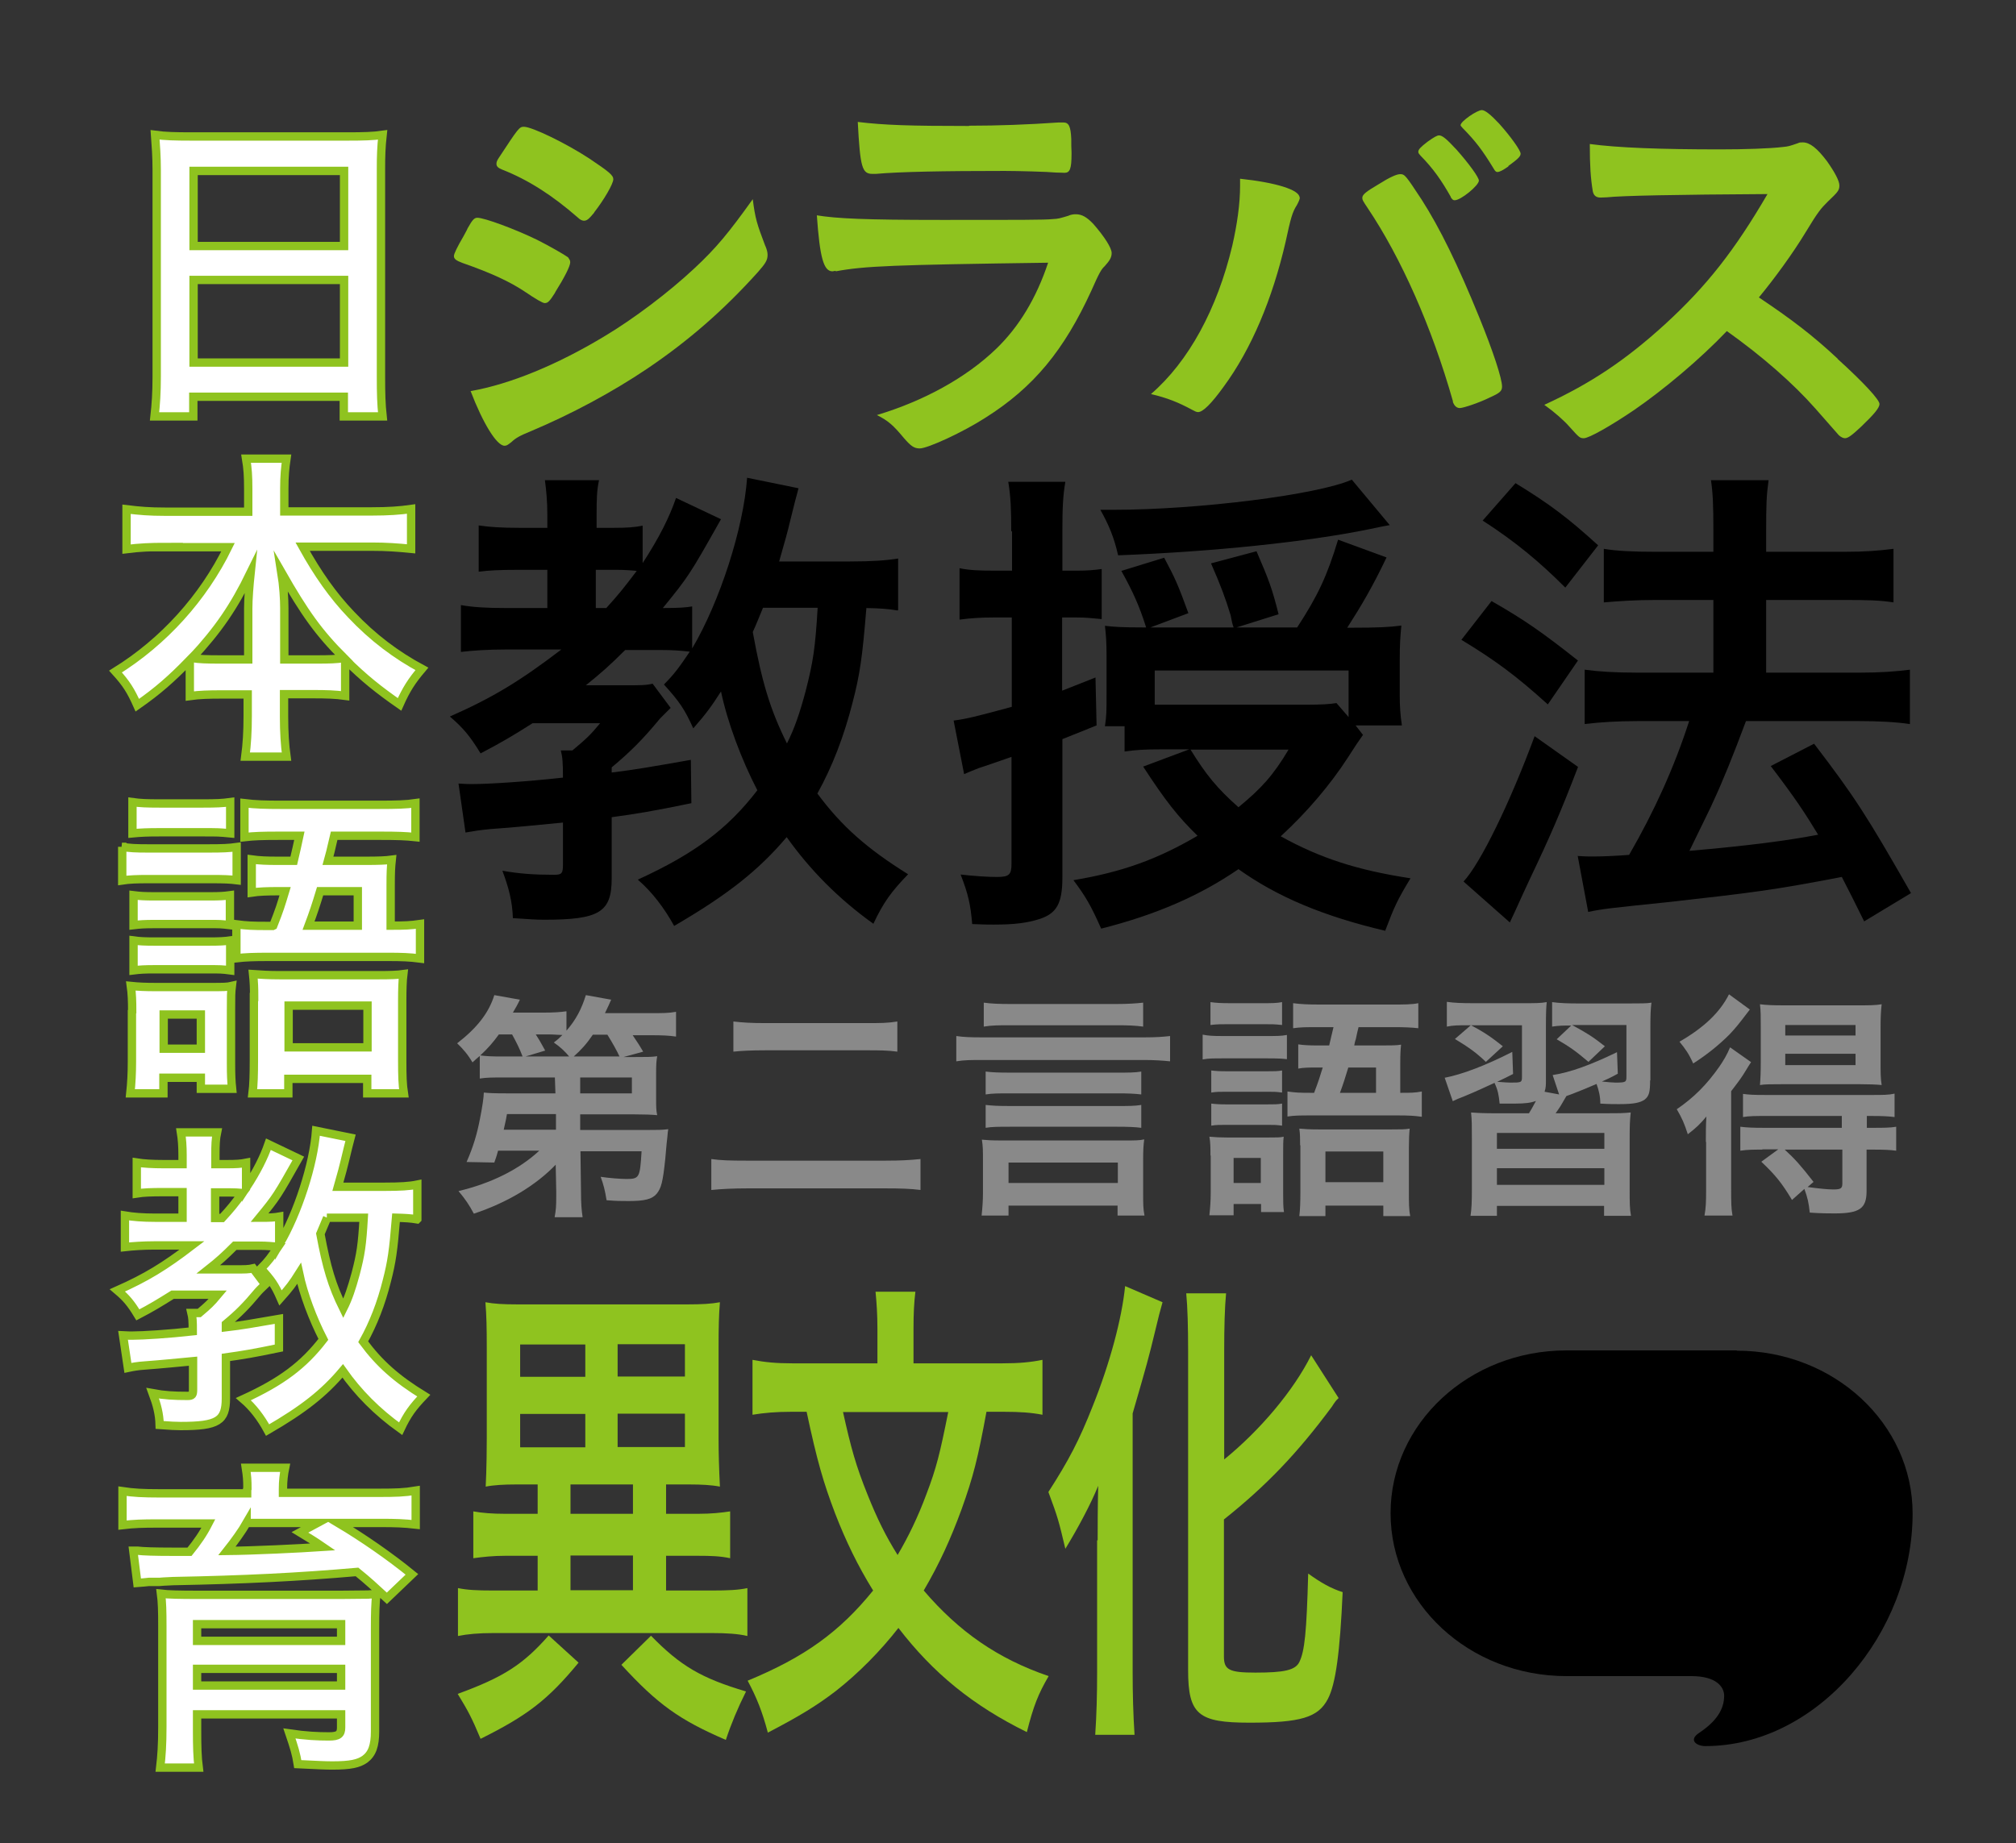 <?xml version="1.0" encoding="UTF-8"?>
<svg id="uuid-993e69a4-1481-47e1-9dd2-adb090d9404f" data-name="レイヤー 2" xmlns="http://www.w3.org/2000/svg" width="74.88" height="68.48" viewBox="0 0 74.88 68.48">
  <rect x="0" y="0" width="74.88" height="68.48" fill="#333333" stroke="none"/>
  <defs>
    <style>
      .uuid-d113debb-a172-4877-91b9-3344521b0078 {
        fill: none;
      }

      .uuid-d113debb-a172-4877-91b9-3344521b0078, .uuid-c32299d1-8afc-48d4-a8a8-d0d4a0954753, .uuid-e44c01bc-fea0-4afe-9741-6acf64aa8bd9, .uuid-d4d29d45-acad-4d7c-8532-d0af074c05e7 {
        stroke-width: 0px;
      }

      .uuid-e6d78df2-0c5a-4970-ab0b-649fea8984f9 {
        fill: #fff;
        stroke: #8fc31f;
        stroke-miterlimit: 10;
        stroke-width: .31px;
      }

      .uuid-e44c01bc-fea0-4afe-9741-6acf64aa8bd9 {
        fill: #898989;
      }

      .uuid-d4d29d45-acad-4d7c-8532-d0af074c05e7 {
        fill: #8fc31f;
      }
    </style>
  </defs>
  <g id="uuid-fa560362-1896-4fd3-90b0-1fe059bf6e98" data-name="2">
    <g>
      <g>
        <path class="uuid-c32299d1-8afc-48d4-a8a8-d0d4a0954753" d="m33.34,22.68c-.36-.06-.64-.08-1.16-.09-.15,1.84-.24,2.46-.51,3.5-.32,1.26-.75,2.38-1.31,3.39.9,1.22,1.86,2.06,3.37,3-.62.64-.92,1.05-1.29,1.84-1.31-.94-2.36-2.01-3.22-3.22-1.05,1.24-2.19,2.14-4.18,3.3-.38-.69-.83-1.27-1.35-1.72,2.12-.97,3.34-1.89,4.44-3.32-.6-1.16-1.11-2.53-1.35-3.67-.36.56-.54.81-1.03,1.37-.32-.71-.51-.99-1.09-1.63.41-.41.58-.66.96-1.22-.38-.04-.62-.06-1.03-.06h-1.37c-.56.56-.9.86-1.46,1.31h1.39c.67,0,.84,0,1.09-.06l.67.9c-.26.26-.39.39-.39.39-.67.81-1.11,1.24-1.8,1.82v.19c.9-.11,1.46-.21,2.94-.47l.02,1.61c-1.46.3-2,.39-2.96.52v2.27c0,1.26-.45,1.54-2.51,1.54-.3,0-.54-.02-1.16-.06-.02-.62-.15-1.12-.39-1.76.64.11,1.16.15,1.93.15.28,0,.32-.06.32-.38v-1.56c-.97.09-1.67.17-2.68.24-.43.04-.66.08-.94.13l-.26-1.82c.28.02.38.02.51.02.6,0,2.02-.09,3.37-.24,0-.6-.02-.77-.08-1.01h.43c.49-.41.66-.56,1.03-1.01h-2.51c-.71.45-1.18.73-1.93,1.12-.39-.64-.64-.94-1.14-1.37,1.61-.71,2.62-1.33,4.14-2.49h-2.08c-.66,0-1.24.04-1.65.09v-1.74c.45.08.97.11,1.69.11h1.52v-1.42h-1.07c-.69,0-1.11.02-1.48.07v-1.72c.38.06.86.09,1.5.09h1.05v-.49c0-.51-.04-.9-.09-1.28h2.01c-.08.36-.09.69-.09,1.28v.49h.64c.49,0,.77-.02,1.07-.08v1.39c.6-.92.99-1.69,1.24-2.42l1.67.79c-1.16,2.06-1.2,2.12-2.16,3.3.62,0,.84-.02,1.09-.06v1.56c1.03-1.74,1.91-4.48,2.04-6.34l1.91.39q-.11.39-.34,1.33c-.04.19-.17.66-.38,1.39h2.62c.84,0,1.37-.04,1.8-.11v1.91Zm-10.83-.08c.49-.54.67-.77,1.14-1.39-.17-.02-.49-.04-.73-.04h-.79v1.42h.38Zm5.83-.02c-.19.45-.24.6-.38.9.34,1.86.64,2.87,1.27,4.14.28-.56.47-1.11.69-1.93.28-1.09.36-1.59.45-3.11h-2.04Z"/>
        <path class="uuid-c32299d1-8afc-48d4-a8a8-d0d4a0954753" d="m37.56,19.74c0-.83-.02-1.29-.11-1.84h2.12c-.09.52-.11.99-.11,1.82v1.48h.56c.38,0,.6-.02.9-.06v1.86c-.41-.04-.6-.06-.94-.06h-.53v2.72c.32-.13.54-.21,1.24-.49l.04,1.78q-.96.39-1.27.51v5.14c0,.96-.21,1.33-.84,1.54-.47.15-.94.21-1.72.21-.13,0-.39,0-.79-.02-.06-.73-.15-1.12-.43-1.84.54.06.99.09,1.35.09.45,0,.54-.08.54-.49v-3.97c-.38.13-1.03.36-1.2.41-.09.04-.17.06-.56.23l-.39-1.99c.47-.06.84-.15,2.16-.51v-3.32h-.67c-.45,0-.83.02-1.27.08v-1.91c.39.08.75.09,1.29.09h.66v-1.46Zm13.06,7.57q-.19.26-.56.84c-.64.99-1.5,2.01-2.49,2.92,1.46.81,2.85,1.26,4.82,1.56-.49.81-.6,1.05-.94,1.95-2.29-.54-4.01-1.26-5.45-2.29-1.41.97-3.04,1.69-5.1,2.21-.38-.86-.58-1.2-1.03-1.8,1.8-.3,3.11-.77,4.61-1.65-.73-.71-1.2-1.31-2.02-2.57l1.71-.64h-1.05c-.62,0-.94.02-1.35.08v-.94h-.73c.06-.39.06-.56.06-1.18v-1.46c0-.49-.02-.73-.06-1.09.34.04.64.06,1.42.06h.11c-.24-.77-.49-1.33-.92-2.1l1.59-.49c.41.77.51.99.9,2.06l-1.41.53h3.09c-.06-.17-.06-.19-.11-.45-.19-.62-.36-1.09-.73-1.93l1.69-.45c.47,1.09.58,1.39.82,2.34l-1.56.49h2.25c.77-1.18,1.11-1.91,1.52-3.26l1.8.66c-.52,1.09-.94,1.8-1.46,2.61h.21c.9,0,1.37-.02,1.8-.08-.04.43-.06.66-.06,1.33v1.26c0,.39.02.73.08,1.12h-1.72l.28.36Zm.99-7.8q-.24.04-.75.15c-2.29.47-5.81.84-9.33.97-.15-.66-.34-1.12-.66-1.69h.47c3.17,0,7.61-.56,8.87-1.12l1.41,1.69Zm-1.52,5.4h-7.2v1.27h5.64c.58,0,.86-.02,1.11-.06l.45.52v-1.74Zm-5.87,2.94c.58.94.99,1.44,1.78,2.14.84-.69,1.29-1.18,1.86-2.14h-3.64Z"/>
        <path class="uuid-c32299d1-8afc-48d4-a8a8-d0d4a0954753" d="m55.4,22.33c1.24.71,1.88,1.16,3.21,2.21l-1.12,1.63c-1.18-1.07-1.97-1.65-3.21-2.4l1.12-1.44Zm3.21,6.17c-.64,1.67-1.05,2.61-1.76,4.1q-.3.64-.56,1.22-.13.28-.21.45l-1.72-1.52c.62-.66,1.72-2.91,2.64-5.4l1.61,1.14Zm-2.32-10.55c1.26.77,1.95,1.29,3.07,2.31l-1.22,1.57c-.97-.97-1.86-1.71-3.07-2.49l1.22-1.39Zm2.29,13.85c.26.02.41.02.6.02.32,0,.81-.02,1.33-.06.94-1.63,1.67-3.24,2.23-4.97h-1.93c-.73,0-1.39.04-1.95.11v-2.02c.52.07,1.11.11,1.97.11h2.81v-2.7h-2.16c-.71,0-1.33.04-1.91.09v-1.99c.47.08,1.09.11,1.93.11h2.14v-.77c0-.99-.02-1.41-.09-1.89h2.14c-.08.58-.09.92-.09,1.89v.77h2.89c.79,0,1.29-.04,1.84-.11v1.99c-.49-.08-1.01-.09-1.82-.09h-2.91v2.7h3.47c.75,0,1.33-.04,1.87-.11v2.02c-.54-.08-1.2-.11-1.87-.11h-4.22q-.71,1.91-1.22,3c-.06.15-.36.75-.88,1.82,2.19-.19,3.64-.38,4.78-.6-.51-.84-.86-1.37-1.76-2.55l1.61-.83c1.52,1.99,1.95,2.66,3.6,5.55l-1.74,1.05c-.39-.79-.51-1.03-.83-1.65-2.55.49-3.28.58-6.5.94-2.02.21-2.36.24-2.92.36l-.39-2.08Z"/>
      </g>
      <g>
        <path class="uuid-e6d78df2-0c5a-4970-ab0b-649fea8984f9" d="m5.82,6.3c0-.46-.03-.89-.06-1.29.36.05.76.06,1.34.06h5.82c.58,0,.94-.01,1.29-.06-.05.45-.06.81-.06,1.24v7.75c0,.61.01,1.01.06,1.47h-1.44v-.73h-5.59v.73h-1.44c.05-.44.08-.89.08-1.47v-7.7Zm1.37,2.84h5.59v-2.79h-5.59v2.79Zm0,4.33h5.59v-3.07h-5.59v3.07Z"/>
        <path class="uuid-e6d78df2-0c5a-4970-ab0b-649fea8984f9" d="m6.13,20.32c-.51,0-.96.02-1.43.08v-1.48c.49.06.85.09,1.43.09h3.09v-.85c0-.48-.02-.76-.08-1.12h1.5c-.05.34-.08.65-.08,1.1v.86h3.26c.6,0,1.03-.03,1.45-.09v1.48c-.51-.05-.92-.08-1.45-.08h-2.58c.56,1.01,1.13,1.82,1.8,2.52.81.86,1.68,1.51,2.63,2.02-.38.45-.58.76-.83,1.32-.76-.53-1.33-.98-2.02-1.67v1.35c-.36-.05-.7-.06-1.2-.06h-1.07v.83c0,.58.03,1.06.09,1.49h-1.53c.06-.45.09-.93.09-1.5v-.81h-.95c-.51,0-.84.01-1.2.06v-1.34c-.69.71-1.19,1.15-1.95,1.68-.24-.54-.41-.81-.81-1.25,1.79-1.11,3.26-2.74,4.18-4.62h-2.36Zm3.09,2.29c0-.36.04-.86.09-1.34-.63,1.29-1.2,2.12-2.18,3.18.29.04.5.05,1.08.05h1.01v-1.89Zm2.5,1.89c.56,0,.76-.01,1.06-.05-.95-.95-1.46-1.67-2.33-3.19.08.5.11.99.11,1.34v1.9h1.15Z"/>
        <path class="uuid-e6d78df2-0c5a-4970-ab0b-649fea8984f9" d="m4.53,31.46c.28.05.51.06.96.06h2.27c.51,0,.74-.01,1.03-.05v1.23c-.24-.03-.45-.04-.96-.04h-2.33c-.41,0-.7.01-.96.05v-1.25Zm.38,6.12c0-.39-.01-.66-.05-.95.29.03.55.04.91.04h2.04c.49,0,.63,0,.8-.04-.03.24-.03.41-.03.88v2c0,.42.01.65.04.94h-1.16v-.41h-1.39v.58h-1.23c.04-.38.06-.74.06-1.18v-1.85Zm.01-7.78c.29.04.53.05,1,.05h1.63c.48,0,.71-.01,1-.05v1.16c-.41-.04-.45-.04-1-.04h-1.63c-.44,0-.69.01-1,.04v-1.16Zm.04,3.46c.24.03.4.04.79.04h2.03c.39,0,.54-.01.76-.04v1.11c-.33-.04-.36-.04-.76-.04h-2.03c-.39,0-.54.01-.79.04v-1.11Zm0,1.68c.22.03.41.04.79.04h2.02c.39,0,.56-.01.78-.04v1.11c-.3-.04-.38-.04-.79-.04h-2.02c-.36,0-.54.01-.78.04v-1.11Zm1.12,4.02h1.38v-1.27h-1.38v1.27Zm4.07-4.57c.24-.61.28-.75.44-1.28h-.3c-.34,0-.68.01-.94.05v-1.23c.29.04.56.05.96.05h.6c.1-.44.12-.5.21-.93h-.79c-.58,0-.89.01-1.25.05v-1.26c.41.05.79.06,1.34.06h3.67c.63,0,1-.01,1.34-.06v1.26c-.36-.04-.69-.05-1.27-.05h-1.75q-.05.2-.14.6c-.02.08-.05.18-.09.33h1.42c.44,0,.73-.01.95-.04-.03.28-.04.48-.04.93v1.52c.53,0,.74-.01,1.09-.06v1.28c-.39-.05-.68-.06-1.18-.06h-4.45c-.54,0-.84.01-1.19.05v-1.26c.38.05.58.06,1.19.06h.16Zm-.71,2.65c0-.35-.01-.56-.04-.85.3.02.55.04,1.01.04h3.62c.5,0,.73-.01.95-.04-.03.24-.04.58-.04.98v2.25c0,.53.01.88.06,1.2h-1.36v-.54h-2.93v.54h-1.33c.04-.31.05-.74.05-1.21v-2.37Zm1.28,1.87h2.93v-1.55h-2.93v1.55Zm2.57-4.52v-1.28h-1.4c-.16.53-.25.8-.43,1.28h1.83Z"/>
        <path class="uuid-e6d78df2-0c5a-4970-ab0b-649fea8984f9" d="m15.49,45.3c-.24-.04-.43-.05-.78-.06-.1,1.23-.16,1.64-.34,2.34-.21.84-.5,1.59-.88,2.27.6.81,1.24,1.38,2.25,2-.41.43-.61.7-.86,1.23-.88-.63-1.58-1.34-2.15-2.15-.7.83-1.46,1.43-2.79,2.2-.25-.46-.55-.85-.9-1.15,1.42-.65,2.23-1.26,2.97-2.22-.4-.78-.74-1.69-.9-2.45-.24.38-.36.54-.69.91-.21-.48-.34-.66-.73-1.09.28-.28.39-.44.64-.81-.25-.02-.41-.04-.69-.04h-.92c-.38.38-.6.58-.98.88h.93c.45,0,.56,0,.73-.04l.45.6c-.18.17-.26.26-.26.26-.45.54-.74.83-1.2,1.21v.12c.6-.07.98-.14,1.97-.31v1.08c-.96.2-1.33.26-1.97.35v1.52c0,.84-.3,1.03-1.68,1.03-.2,0-.36-.01-.78-.04-.01-.41-.1-.75-.26-1.18.43.08.78.1,1.29.1.19,0,.21-.04.21-.25v-1.04c-.65.06-1.12.11-1.79.16-.29.02-.44.05-.63.09l-.18-1.21c.19.01.25.01.34.01.4,0,1.35-.06,2.25-.16,0-.4-.01-.51-.05-.68h.29c.33-.28.44-.38.69-.68h-1.68c-.48.3-.79.49-1.29.75-.26-.43-.43-.63-.76-.91,1.08-.48,1.75-.89,2.77-1.67h-1.39c-.44,0-.83.03-1.1.06v-1.17c.3.05.65.08,1.13.08h1.01v-.95h-.71c-.46,0-.74.01-.99.05v-1.15c.25.04.58.06,1,.06h.7v-.33c0-.34-.02-.6-.06-.85h1.34c-.05.24-.06.46-.06.85v.33h.43c.33,0,.51-.01.71-.05v.93c.4-.61.66-1.13.83-1.62l1.11.53c-.78,1.38-.8,1.42-1.44,2.2.41,0,.56-.01.73-.04v1.04c.69-1.16,1.28-2.99,1.37-4.23l1.28.26q-.07.26-.22.89c-.03.13-.11.44-.25.93h1.75c.56,0,.91-.02,1.2-.08v1.28Zm-7.24-.05c.33-.36.45-.51.76-.93-.11-.01-.33-.02-.49-.02h-.53v.95h.25Zm3.9-.01c-.13.3-.16.4-.25.6.23,1.24.43,1.92.85,2.77.19-.38.31-.74.46-1.29.19-.73.24-1.06.3-2.08h-1.37Z"/>
        <path class="uuid-e6d78df2-0c5a-4970-ab0b-649fea8984f9" d="m9.19,55.31c0-.33-.01-.46-.06-.78h1.46c-.05.24-.08.49-.08.78v.15h3.56c.63,0,.95-.01,1.37-.08v1.26c-.44-.05-.76-.06-1.28-.06h-1.6c.94.56,1.93,1.25,2.74,1.91l-.93.89c-.5-.46-.68-.63-1.11-.98-2.17.19-4.2.29-6.83.34-.12.01-.3.01-.51.03h-.39c-.1.01-.28.03-.43.04l-.15-1.2h.15q.33.04,1.3.04h.64c.29-.36.5-.66.7-1.05h-1.89c-.56,0-.88.01-1.3.06v-1.26c.4.06.75.08,1.39.08h3.24v-.15Zm-1.87,8.99c0,.56.01.99.06,1.37h-1.43c.05-.43.08-.84.08-1.52v-3.73c0-.58-.01-.9-.05-1.21.26.03.69.04,1.35.04h5.35q.91-.01,1-.01s.08-.01.16-.01c.02-.01.08-.01.14-.01-.04.34-.05.7-.05,1.28v3.82c0,.54-.11.84-.38,1.04-.23.16-.53.23-1.2.23-.26,0-.46-.01-1.29-.05-.06-.38-.13-.61-.31-1.14.61.09,1.05.11,1.47.11.35,0,.45-.08.45-.33v-.49h-5.35v.63Zm5.35-3.96h-5.35v.62h5.35v-.62Zm-5.35,2.28h5.35v-.62h-5.35v.62Zm1.84-6.04c-.16.28-.46.7-.73,1.04.98-.01,2.66-.09,3.56-.15-.35-.24-.44-.29-.85-.54l.65-.35h-2.63Z"/>
      </g>
      <g>
        <path class="uuid-e44c01bc-fea0-4afe-9741-6acf64aa8bd9" d="m20.67,43.24c-.77.81-1.84,1.44-3.07,1.85-.17-.32-.31-.53-.57-.84,1.22-.29,2.26-.81,3-1.5h-1.53c-.05.18-.06.22-.14.44l-1.03-.02c.25-.57.39-1.04.5-1.62.08-.4.14-.79.14-.96.17.02.41.03.84.03h1.82l-.02-.59h-1.97c-.35,0-.57,0-.82.04v-.84c-.1.08-.14.12-.27.24-.17-.29-.36-.51-.57-.71.75-.58,1.18-1.14,1.38-1.79l.95.17c-.11.23-.15.29-.26.48h1.13c.41,0,.65-.02.86-.05v.72c.35-.4.56-.8.72-1.32l.94.17q-.07.17-.23.5h1.68c.47,0,.68,0,.96-.05v.92c-.27-.04-.53-.05-.92-.05h-.69c.23.34.24.36.39.61l-.73.2h.42c.44,0,.61,0,.83-.03-.03.17-.04.3-.04.62v.93c0,.31,0,.46.04.64-.2-.02-.48-.03-.83-.03h-2.03v.58h2.52c.34,0,.53,0,.75-.03-.02.11-.02.17-.03.27t-.03.27s-.02.22-.05.56c-.09.87-.15,1.09-.32,1.3-.17.2-.44.27-1.04.27-.26,0-.44,0-.82-.03-.06-.37-.11-.57-.22-.87.34.05.75.08.96.08.48,0,.5-.05.56-1.03h-2.27l.02,1.48c0,.47.02.7.06.97h-1.04c.05-.26.06-.41.06-.76v-.22l-.02-.98Zm-1.26-3.99c-.11-.29-.22-.51-.39-.82h-.49c-.21.29-.4.51-.69.78.21.03.39.04.81.04h.76Zm1.23,2.14h-1.81c-.03.19-.04.21-.12.58h1.94v-.58Zm.5-2.14c-.14-.17-.31-.34-.57-.52.16-.12.2-.16.32-.28-.16,0-.32-.02-.5-.02h-.49c.11.17.17.27.35.6l-.73.22h1.61Zm1.87,0c-.1-.22-.27-.52-.45-.81h-.54c-.23.34-.43.56-.71.81h1.7Zm-1.45,1.37h1.91v-.59h-1.92v.59Z"/>
        <path class="uuid-e44c01bc-fea0-4afe-9741-6acf64aa8bd9" d="m34.2,44.21c-.38-.05-.8-.06-1.28-.06h-5.17c-.49,0-.94.02-1.33.06v-1.15c.35.05.7.06,1.3.06h5.17c.58,0,.88-.02,1.3-.06v1.15Zm-6.96-6.26c.35.04.66.06,1.2.06h3.67c.62,0,.85,0,1.22-.06v1.12c-.38-.05-.66-.05-1.21-.05h-3.67c-.58,0-.91.02-1.21.05v-1.12Z"/>
        <path class="uuid-e44c01bc-fea0-4afe-9741-6acf64aa8bd9" d="m43.46,39.43c-.29-.03-.6-.05-.97-.05h-6c-.41,0-.68,0-.97.05v-.94c.27.04.54.05.96.05h6.02c.43,0,.7-.02.96-.05v.94Zm-6.01,5.73h-.99c.03-.28.05-.57.05-.82v-1.25c0-.33,0-.51-.04-.75.21.02.37.03.69.03h4.64c.36,0,.51,0,.7-.04-.03.21-.04.4-.04.77v1.25c0,.36,0,.56.05.81h-1v-.37h-4.05v.37Zm5.01-7.02c-.29-.04-.57-.05-.97-.05h-3.99c-.39,0-.67,0-.96.05v-.89c.29.04.58.05.96.05h3.99c.4,0,.7-.02.97-.05v.89Zm-.07,2.52c-.25-.03-.49-.04-.89-.04h-3.99c-.41,0-.65,0-.9.04v-.85c.23.03.48.04.9.04h3.99c.42,0,.66,0,.89-.04v.85Zm0,1.24c-.23-.03-.49-.04-.89-.04h-3.99c-.41,0-.67,0-.9.04v-.85c.26.03.46.04.9.04h3.99c.44,0,.64,0,.89-.04v.85Zm-4.93,2.05h4.06v-.76h-4.06v.76Z"/>
        <path class="uuid-e44c01bc-fea0-4afe-9741-6acf64aa8bd9" d="m44.68,38.44c.2.04.38.05.71.05h1.66c.38,0,.54,0,.75-.04v.9c-.17-.02-.33-.03-.71-.03h-1.71c-.3,0-.51,0-.71.04v-.92Zm.28,4.49c0-.28,0-.49-.04-.7.21.02.4.03.67.03h1.5c.36,0,.46,0,.59-.03-.02.17-.02.3-.02.64v1.47c0,.31,0,.48.03.69h-.85v-.3h-1.02v.42h-.9c.03-.28.05-.54.05-.86v-1.36Zm0-5.7c.21.03.39.04.73.04h1.2c.35,0,.52,0,.73-.04v.85c-.3-.03-.33-.03-.73-.03h-1.2c-.32,0-.5,0-.73.03v-.85Zm.03,2.54c.17.02.29.03.58.03h1.49c.28,0,.39,0,.56-.03v.82c-.24-.03-.27-.03-.56-.03h-1.49c-.28,0-.39,0-.58.03v-.82Zm0,1.23c.17.02.3.03.58.03h1.48c.28,0,.41,0,.57-.03v.82c-.22-.03-.28-.03-.58-.03h-1.48c-.27,0-.39,0-.57.03v-.82Zm.83,2.95h1.01v-.93h-1.01v.93Zm2.99-3.35c.17-.45.2-.55.32-.94h-.22c-.25,0-.5,0-.69.04v-.9c.21.03.41.04.71.04h.44c.07-.32.09-.37.16-.68h-.58c-.42,0-.65,0-.92.04v-.93c.3.04.58.05.98.05h2.69c.46,0,.74,0,.98-.05v.93c-.27-.03-.51-.04-.93-.04h-1.29q-.04.15-.1.44c-.02.05-.04.13-.06.24h1.04c.32,0,.53,0,.7-.03-.02.2-.03.35-.03.68v1.11c.39,0,.54,0,.8-.05v.94c-.28-.04-.5-.05-.86-.05h-3.26c-.39,0-.62,0-.87.04v-.93c.28.04.42.05.87.05h.12Zm-.52,1.95c0-.26,0-.41-.03-.62.22.02.4.03.74.03h2.66c.37,0,.53,0,.7-.03-.02.17-.03.42-.03.72v1.65c0,.38,0,.64.05.88h-1v-.39h-2.15v.39h-.97c.03-.23.04-.54.04-.89v-1.74Zm.94,1.37h2.15v-1.14h-2.15v1.14Zm1.88-3.32v-.94h-1.03c-.12.39-.18.59-.31.94h1.34Z"/>
        <path class="uuid-e44c01bc-fea0-4afe-9741-6acf64aa8bd9" d="m61.29,40.13c0,.45-.04.59-.2.72-.17.12-.41.17-.96.17-.16,0-.38,0-.69-.02,0-.28-.06-.51-.14-.73-.4.17-.51.22-.9.37-.11.04-.14.05-.22.08-.2.35-.23.4-.4.64h1.83c.51,0,.66,0,.96-.03-.03.29-.04.45-.04,1v1.82c0,.52,0,.76.05,1.02h-1v-.37h-3.98v.37h-.98c.04-.27.05-.51.05-1.02v-1.81c0-.56,0-.7-.03-1.01.28.02.47.03.96.03h1.19c.09-.14.1-.17.26-.46-.18.07-.4.1-.77.1-.14,0-.39,0-.58,0-.03-.31-.06-.49-.19-.77-.37.17-.71.33-1.15.51-.19.07-.25.1-.4.17l-.3-.87c.64-.12,1.53-.46,2.51-.96l.03.82c-.26.13-.29.15-.59.29.28.02.38.03.48.03.41,0,.44,0,.44-.21v-1.92h-1.89c.47.25.74.43,1.18.78l-.63.58c-.37-.35-.62-.53-1.15-.85l.59-.51h-.09c-.38,0-.56,0-.8.05v-.92c.28.04.56.05.97.05h1.86c.48,0,.65,0,.88-.04-.02.19-.03.4-.03.9v2c0,.18,0,.28-.05.43l.54.1-.24-.72c.66-.1,1.42-.38,2.39-.85l.03.8c-.29.16-.39.2-.59.29.18.02.4.04.5.04.39,0,.41-.02.41-.22v-1.92h-2.02c.57.31.76.43,1.22.79l-.61.58c-.46-.39-.68-.55-1.18-.84l.54-.51c-.29,0-.46,0-.71.04v-.91c.29.04.61.05.99.05h1.85c.43,0,.69,0,.85-.03-.03.22-.04.47-.04.91v1.99Zm-5.69,2.55h3.99v-.59h-3.99v.59Zm0,1.34h3.99v-.62h-3.99v.62Z"/>
        <path class="uuid-e44c01bc-fea0-4afe-9741-6acf64aa8bd9" d="m63.36,42.43c0-.35,0-.61.02-.95-.24.29-.38.42-.69.66-.12-.38-.22-.61-.41-.93.64-.44,1.1-.9,1.58-1.58.15-.22.29-.45.4-.72l.78.55c-.07.11-.1.15-.17.27-.2.33-.25.39-.57.81v3.62c0,.48,0,.73.05,1h-1.04c.05-.27.06-.51.06-.94v-1.8Zm1.63-4.92c-.47.62-.52.67-.75.92-.4.4-.85.76-1.35,1.08-.16-.36-.29-.54-.51-.81.89-.51,1.5-1.08,1.84-1.76l.78.57Zm.49,5.2c-.37,0-.57,0-.84.04v-.89c.24.03.47.04.84.04h2.93v-.44h-2.84c-.34,0-.6,0-.83.04v-.86c.23.03.37.04.84.04h3.94c.41,0,.63,0,.85-.05v.87c-.23-.03-.48-.04-.84-.04h-.19v.44h.23c.37,0,.63,0,.86-.04v.89c-.21-.03-.47-.04-.84-.04h-.26v1.54c0,.65-.26.83-1.19.83-.17,0-.51,0-.92-.03-.04-.37-.08-.55-.2-.88l-.46.41c-.37-.62-.62-.93-1.14-1.42l.63-.46h-.61Zm.71-2.43c-.36,0-.66,0-.82.03.02-.25.03-.48.03-.86v-1.32c0-.37,0-.57-.03-.82.25.03.47.04.89.04h2.72c.44,0,.68,0,.91-.04-.03.28-.04.5-.04.87v1.27c0,.39,0,.61.04.86-.19-.02-.51-.03-.81-.03h-2.89Zm.1,2.43c.38.35.58.57,1.07,1.2l-.22.19c.45.06.75.09.96.09.27,0,.33-.04.33-.22v-1.26h-2.13Zm.02-4.24h2.61v-.39h-2.61v.39Zm0,1.1h2.61v-.42h-2.61v.42Z"/>
      </g>
      <g>
        <path class="uuid-d4d29d45-acad-4d7c-8532-d0af074c05e7" d="m20.62,10.87c-.21.33-.27.39-.39.39q-.11,0-.76-.44c-.53-.35-1.2-.67-2.29-1.05-.24-.09-.32-.15-.32-.26,0-.08.12-.33.36-.74.06-.12.12-.21.15-.29.17-.3.24-.39.36-.39.26,0,1.4.42,2.22.82.46.23,1.03.56,1.15.65.04.06.08.11.08.18,0,.15-.21.56-.56,1.12Zm7.81-1.73c.06.15.08.24.08.33,0,.2-.08.32-.36.64-1.26,1.4-2.55,2.53-4.1,3.58-1.32.89-2.84,1.7-4.31,2.32-.44.18-.58.26-.74.41-.14.11-.18.14-.26.14-.29,0-.8-.83-1.26-2.03,1.47-.26,3.2-.97,4.96-2.03,1.09-.65,2.4-1.64,3.34-2.52.83-.77,1.3-1.35,2.18-2.58.09.71.15.91.47,1.75Zm-6.36-1.24c-.2.24-.27.3-.38.3-.06,0-.14-.03-.23-.12-.94-.82-1.84-1.4-2.81-1.78-.15-.06-.21-.12-.21-.21,0-.06.01-.11.09-.23.73-1.11.76-1.15.93-1.15.3,0,1.56.61,2.43,1.18.73.49.89.62.89.77,0,.17-.35.77-.71,1.23Z"/>
        <path class="uuid-d4d29d45-acad-4d7c-8532-d0af074c05e7" d="m31.04,10.06s-.11.02-.12.02c-.33,0-.47-.52-.58-2.08.74.12,1.79.17,4.61.17,3.04,0,3.85,0,4.14-.03.23-.01.27-.03.58-.12.11-.05.2-.06.29-.06.23,0,.41.11.65.36.41.47.68.89.68,1.08,0,.17-.08.29-.26.49-.12.11-.2.24-.49.9-1.02,2.23-2.15,3.6-3.94,4.73-.82.53-2.14,1.14-2.44,1.14-.21,0-.33-.09-.59-.39-.39-.47-.58-.64-1-.85,1.73-.52,3.31-1.38,4.43-2.46.85-.82,1.49-1.88,1.93-3.2-5.75.08-6.81.12-7.89.32Zm4.96-5.39q1.58,0,3.32-.12h.18c.2,0,.27.15.29.61,0,.18,0,.35.01.5v.06c0,.55-.06.7-.26.7-.06,0-.18-.01-.32-.01-.29-.03-1.43-.06-1.9-.06-2.28,0-3.9.03-4.79.11h-.12c-.39,0-.46-.23-.55-1.93.99.12,1.94.15,4.13.15Z"/>
        <path class="uuid-d4d29d45-acad-4d7c-8532-d0af074c05e7" d="m48.28,7.33c0,.06-.03.14-.11.29-.17.26-.23.49-.42,1.37-.49,2.12-1.27,3.98-2.31,5.39-.44.61-.76.93-.94.93-.06,0-.12-.03-.23-.09-.5-.27-.92-.44-1.52-.58,1.4-1.21,2.46-3.16,3.02-5.51.18-.79.29-1.55.29-2.23v-.26c1.32.14,2.21.41,2.21.7Zm5.69,7.59c-.79-2.78-1.93-5.34-3.17-7.19-.18-.27-.2-.3-.2-.38,0-.12.14-.23.58-.49.46-.29.7-.39.83-.39.17,0,.21.06.79.94.68,1.06,1.35,2.43,2.14,4.37.53,1.3.85,2.29.85,2.58,0,.17-.08.24-.46.41-.36.18-.97.39-1.11.39-.12,0-.21-.09-.26-.24Zm-.08-7.6c-.35-.62-.65-1.05-1.12-1.53-.08-.09-.09-.11-.09-.15,0-.09.09-.18.35-.38.24-.17.35-.23.42-.23.12,0,.27.12.65.53.47.53.83,1.03.83,1.15,0,.18-.67.73-.9.73-.06,0-.09-.03-.15-.12Zm2.14-1.14c-.2.14-.33.21-.41.21-.04,0-.08-.01-.15-.14-.41-.67-.65-.99-1.14-1.49-.05-.05-.08-.09-.08-.11,0-.14.61-.56.79-.56.12,0,.33.17.64.5.44.49.8,1,.8,1.12,0,.11-.12.21-.46.46Z"/>
        <path class="uuid-d4d29d45-acad-4d7c-8532-d0af074c05e7" d="m68.25,13.33c.97.88,1.56,1.52,1.56,1.68,0,.14-.2.38-.67.83-.35.33-.5.44-.61.44-.06,0-.14-.03-.23-.11q-.17-.2-.87-.99c-.83-.94-1.97-1.94-3.29-2.88-1,1.05-2.35,2.18-3.44,2.93-.87.59-1.68,1.05-1.87,1.05-.15,0-.17-.02-.53-.42-.21-.24-.56-.55-.94-.82,1.74-.8,3.03-1.67,4.48-2.99,1.56-1.43,2.59-2.75,3.81-4.84q-5.13.03-5.96.12c-.18.01-.21.01-.24.01-.17,0-.26-.08-.29-.24-.08-.49-.11-.94-.11-1.75,1.03.14,2.64.2,4.84.2.9,0,1.84-.03,2.34-.09.2-.02.23-.03.55-.14.06-.03.09-.03.18-.03.26,0,.53.21.9.7.29.41.46.73.46.9,0,.18-.05.24-.44.61-.24.24-.35.36-.82,1.14-.46.76-1.15,1.71-1.73,2.41,1.18.79,1.99,1.4,2.93,2.28Z"/>
      </g>
      <g>
        <path class="uuid-d4d29d45-acad-4d7c-8532-d0af074c05e7" d="m21.49,61.77c-1.13,1.37-1.89,1.96-3.64,2.83-.33-.79-.46-1.03-.85-1.67,1.7-.62,2.43-1.09,3.38-2.17l1.11,1.01Zm-2.34-6.62c-.42,0-.8.02-1.11.08q.01-.19.02-.49c.01-.22.02-.88.02-1.29v-3.39c0-.73-.01-1.18-.05-1.68.32.06.65.08,1.21.08h6.29c.54,0,.89-.02,1.21-.08-.04.47-.05.92-.05,1.68v3.39q0,.8.05,1.78c-.31-.06-.69-.08-1.11-.08h-.89v1.09h1.2c.48,0,.85-.04,1.18-.09v1.74c-.37-.08-.74-.09-1.18-.09h-1.2v1.29h1.68c.65,0,1.01-.02,1.34-.09v1.78c-.33-.08-.76-.11-1.33-.11h-8.09c-.57,0-.99.04-1.33.11v-1.78c.34.07.69.09,1.32.09h1.64v-1.29h-1.21c-.44,0-.81.04-1.18.09v-1.74c.33.06.71.09,1.18.09h1.21v-1.09h-.83Zm.17-4h2.42v-1.2h-2.42v1.2Zm0,2.62h2.42v-1.24h-2.42v1.24Zm1.87,2.47h2.32v-1.09h-2.32v1.09Zm0,2.84h2.32v-1.29h-2.32v1.29Zm1.75-7.94h2.5v-1.2h-2.5v1.2Zm0,2.62h2.5v-1.24h-2.5v1.24Zm1.23,7c1.11,1.14,1.89,1.59,3.54,2.08q-.46.92-.75,1.8c-1.74-.75-2.54-1.33-3.88-2.79l1.1-1.08Z"/>
        <path class="uuid-d4d29d45-acad-4d7c-8532-d0af074c05e7" d="m36.64,52.45c-.32,1.74-.49,2.41-.92,3.61-.41,1.12-.83,2.04-1.41,3.03,1.31,1.53,2.74,2.53,4.64,3.18-.39.67-.56,1.1-.81,2.08-2.01-.99-3.48-2.19-4.77-3.87-.67.86-1.48,1.68-2.32,2.34-.73.56-1.38.95-2.53,1.55-.21-.79-.41-1.29-.75-1.93,2.13-.88,3.42-1.82,4.66-3.35-.57-.92-1.01-1.83-1.41-2.86-.44-1.16-.67-1.95-1.06-3.78h-.57c-.57,0-1.01.04-1.44.11v-2.04c.46.09.88.13,1.48.13h3.16v-1.29c0-.52-.03-.96-.07-1.37h1.48c-.05.41-.07.82-.07,1.37v1.29h3.3c.62,0,1.05-.04,1.49-.13v2.04c-.42-.08-.83-.11-1.44-.11h-.63Zm-5.33,0c.3,1.35.48,2,.91,3.07.36.9.68,1.55,1.12,2.25.39-.66.76-1.42,1.07-2.26.37-.97.5-1.5.81-3.05h-3.92Z"/>
        <path class="uuid-d4d29d45-acad-4d7c-8532-d0af074c05e7" d="m40.77,57.22c0-.58,0-1.12.02-2.02-.27.67-.75,1.57-1.22,2.34-.25-1.05-.27-1.14-.63-2.11.76-1.18,1.15-1.93,1.65-3.2.63-1.57,1.08-3.24,1.2-4.45l1.39.6c-.1.36-.15.54-.26,1.01-.26,1.08-.32,1.29-.85,3.12v9.64c0,.75.02,1.54.07,2.3h-1.46c.05-.75.07-1.48.07-2.32v-4.9Zm4.69,4.32c0,.5.2.6,1.17.6,1.07,0,1.48-.09,1.63-.39.2-.41.27-1.1.33-3.29.47.34.86.56,1.28.69-.1,2.25-.26,3.42-.55,3.97-.36.69-1.01.88-2.91.88s-2.28-.3-2.28-1.95v-11.85c0-.9-.02-1.63-.07-2.15h1.48c-.05.52-.07,1.25-.07,2.15v4.02c1.33-1.08,2.58-2.56,3.23-3.87l1.02,1.59c-.1.09-.14.15-.25.32-1.29,1.74-2.44,2.94-4.01,4.19v5.09Z"/>
      </g>
      <rect class="uuid-d113debb-a172-4877-91b9-3344521b0078" width="74.88" height="68.48"/>
      <path class="uuid-c32299d1-8afc-48d4-a8a8-d0d4a0954753" d="m64.51,50.17h-6.33c-3.61,0-6.53,2.71-6.53,6.05s2.92,6.05,6.53,6.05h4.64c.93,0,1.22.4,1.22.73,0,.49-.27.94-.93,1.38-.41.27-.09.49.23.49,4.17,0,7.7-4.21,7.7-8.64,0-3.34-2.92-6.05-6.53-6.05Z"/>
    </g>
  </g>
</svg>